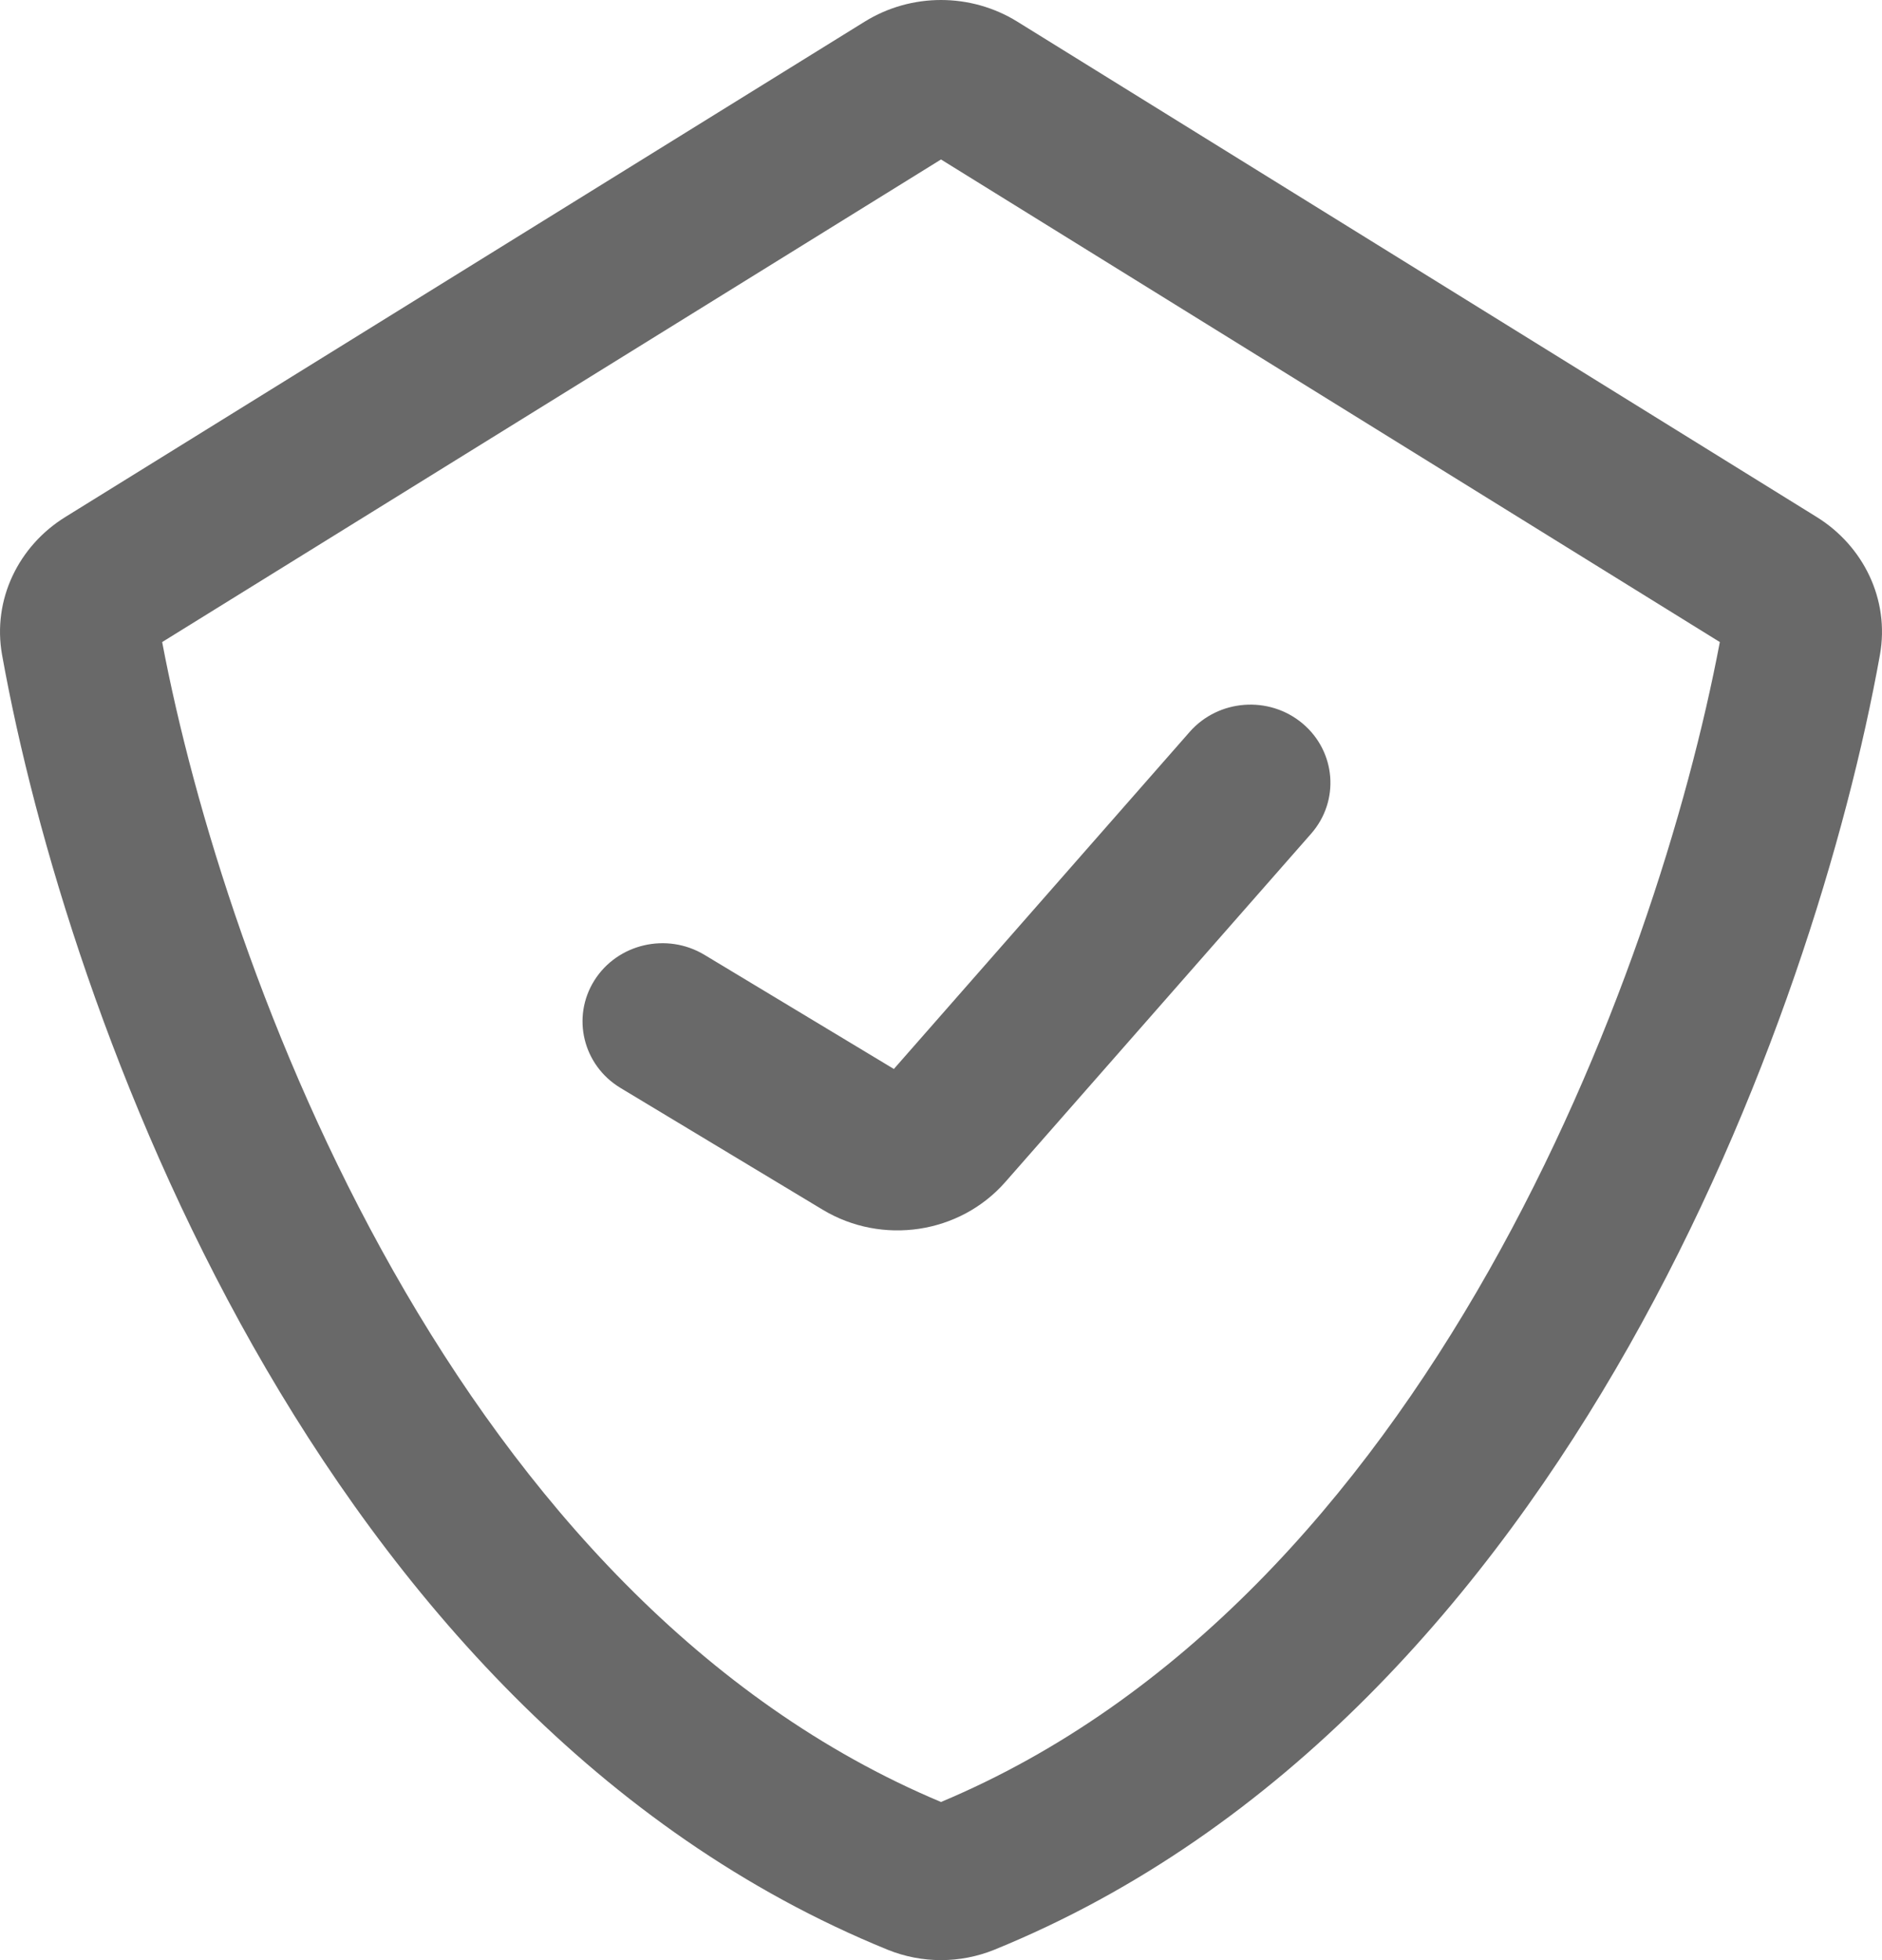 <svg width="24" height="25" viewBox="0 0 24 25" fill="none" xmlns="http://www.w3.org/2000/svg">
<path id="Vector (Stroke)" fill-rule="evenodd" clip-rule="evenodd" d="M12 2.034L2.068 8.189C2.469 10.308 3.401 13.356 5.013 16.205C6.655 19.108 8.947 21.703 12 22.983C15.053 21.703 17.345 19.108 18.987 16.205C20.599 13.356 21.531 10.308 21.932 8.189L12 2.034ZM11.027 0.276C11.621 -0.092 12.379 -0.092 12.973 0.276L23.167 6.594C23.757 6.959 24.102 7.642 23.973 8.356L23.145 8.214L23.973 8.356C23.559 10.659 22.556 14.016 20.772 17.17C18.991 20.316 16.373 23.364 12.679 24.868C12.245 25.044 11.755 25.044 11.321 24.868C7.627 23.364 5.009 20.316 3.228 17.17C1.444 14.016 0.441 10.659 0.027 8.356C-0.102 7.642 0.243 6.959 0.833 6.594L11.027 0.276ZM16.61 9.227C17.038 9.586 17.087 10.215 16.72 10.633L12.82 15.076C12.238 15.739 11.248 15.885 10.491 15.429L7.913 13.876C7.434 13.587 7.285 12.973 7.58 12.504C7.876 12.035 8.504 11.89 8.983 12.178L11.399 13.634L15.172 9.334C15.539 8.917 16.183 8.869 16.61 9.227Z" fill="#696969"/>
</svg>
